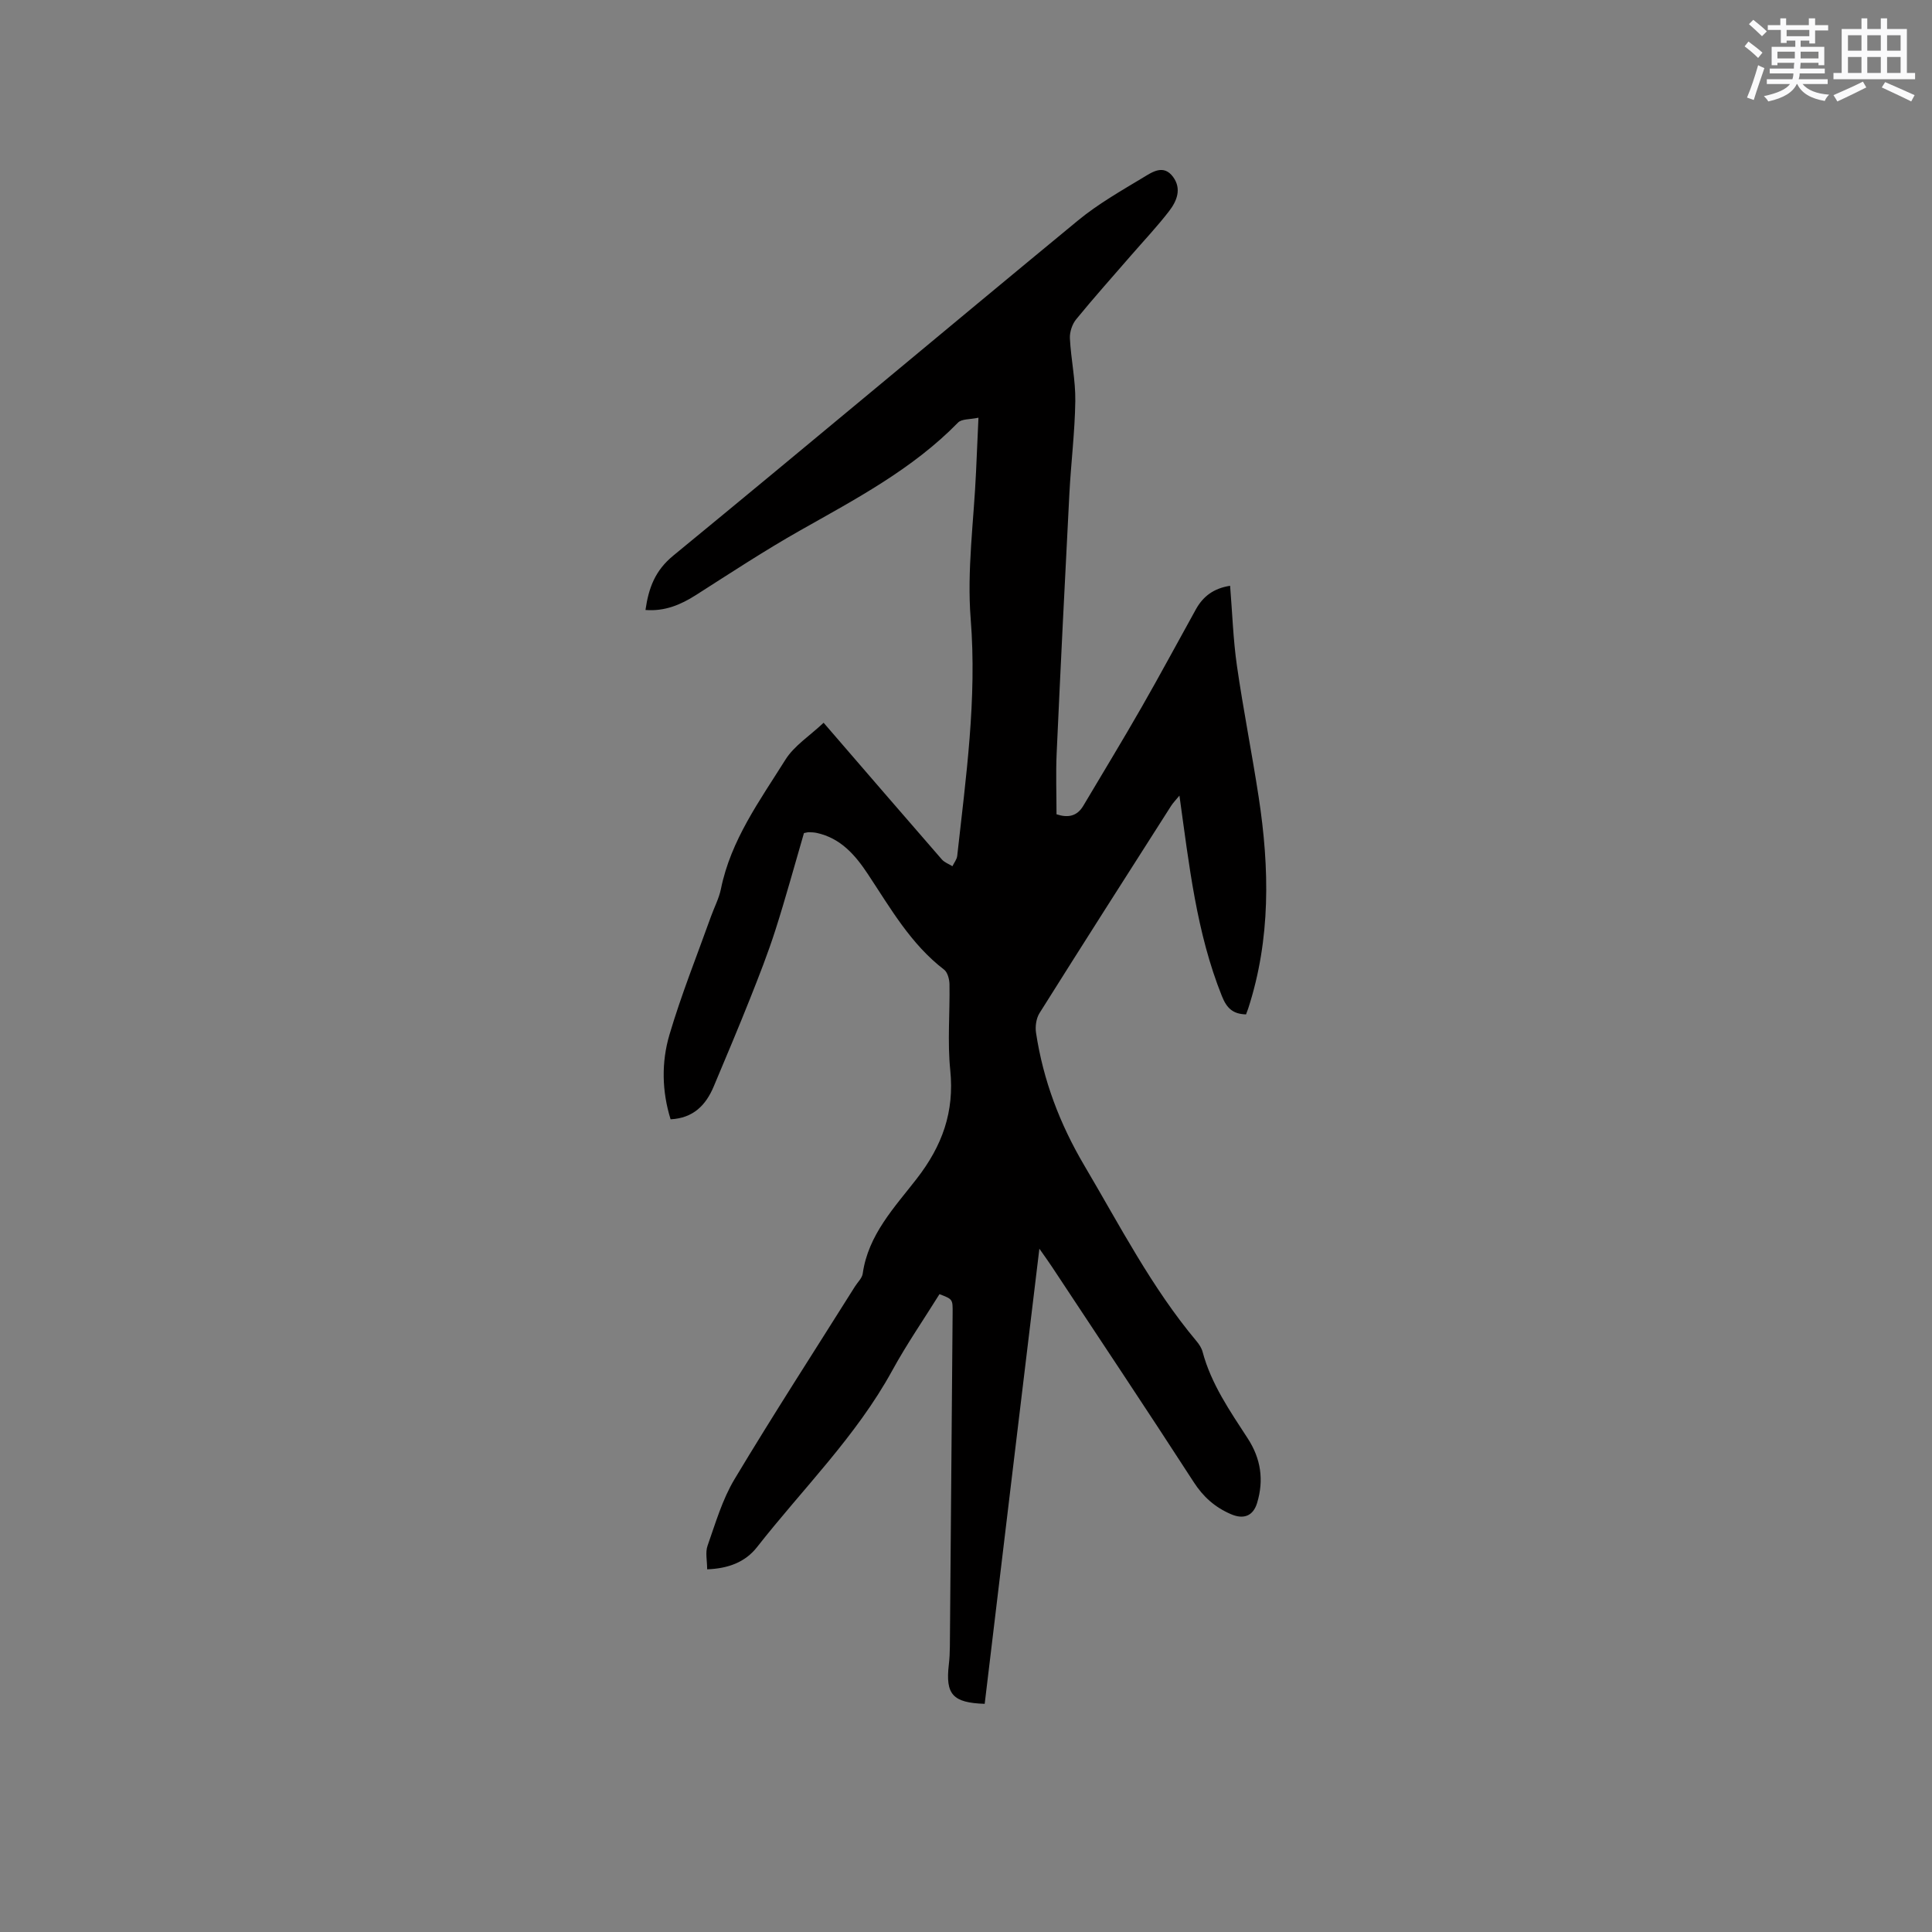 <svg enable-background="new 0 0 400 400" viewBox="0 0 400 400" xmlns="http://www.w3.org/2000/svg"><rect x="0" y="0" width="400" height="400" fill="#808080" stroke="none"/><path d="m203.87 352.76c-6.62-.22-8.14-1.94-7.43-8.09.15-1.26.21-2.54.22-3.81.2-23.01.38-46.01.57-69.02.02-2.84.05-2.84-2.72-3.9-3.26 5.24-6.81 10.38-9.79 15.83-7.47 13.63-18.52 24.46-27.98 36.54-2.48 3.16-6.02 4.44-10.33 4.6 0-1.8-.41-3.5.08-4.88 1.65-4.67 3.06-9.57 5.58-13.77 8.06-13.44 16.59-26.61 24.93-39.89.56-.9 1.49-1.74 1.62-2.7 1.13-8.03 6.6-13.72 11.18-19.63 5.29-6.82 7.82-13.84 6.94-22.47-.6-5.88-.06-11.87-.16-17.8-.02-1.03-.39-2.46-1.12-3.02-6.91-5.3-11.1-12.72-15.77-19.77-2.63-3.97-5.64-7.45-10.59-8.53-.51-.11-1.05-.14-1.58-.15-.3-.01-.6.09-1.07.18-1.95 6.67-3.78 13.41-5.9 20.04-1.54 4.82-3.4 9.55-5.27 14.26-2.42 6.09-4.98 12.13-7.52 18.18-1.63 3.87-4.23 6.54-8.92 6.78-1.81-5.81-1.92-11.81-.24-17.5 2.45-8.3 5.69-16.36 8.61-24.52.68-1.89 1.65-3.72 2.05-5.67 2.05-10.13 8.05-18.3 13.35-26.76 1.8-2.88 4.99-4.9 7.91-7.65 8.55 9.9 16.49 19.12 24.48 28.3.55.63 1.45.94 2.19 1.4.34-.71.9-1.39.99-2.12 1.8-16.3 4.11-32.51 2.79-49.08-.8-10.06.66-20.31 1.11-30.47.15-3.48.31-6.96.5-11.19-1.72.38-3.47.22-4.24 1.02-9.42 9.64-21.15 15.8-32.69 22.33-7.35 4.16-14.42 8.81-21.55 13.36-3.2 2.04-6.48 3.41-10.46 3.1.66-4.59 1.99-8.17 5.76-11.26 28.03-23 55.8-46.32 83.78-69.38 4.14-3.41 8.89-6.12 13.51-8.9 1.86-1.12 4.22-2.81 6.2-.1 1.8 2.47.75 4.98-.81 7.02-2.45 3.19-5.23 6.13-7.87 9.17-3.82 4.41-7.71 8.75-11.4 13.27-.83 1.01-1.36 2.63-1.3 3.94.22 4.33 1.18 8.66 1.12 12.97-.09 6.42-.9 12.84-1.23 19.26-.93 17.88-1.82 35.77-2.63 53.66-.19 4.2-.03 8.42-.03 12.65 2.37.78 4.25.42 5.54-1.75 4.04-6.81 8.16-13.57 12.09-20.44 3.84-6.7 7.49-13.52 11.24-20.27 1.47-2.64 3.64-4.32 7.07-4.85.46 5.61.63 11.11 1.41 16.54 1.31 9.11 3.12 18.14 4.51 27.24 2.25 14.71 2.5 29.35-2.17 43.73-.13.39-.28.77-.45 1.23-2.66-.08-3.97-1.2-5-3.79-5.27-13.15-6.77-27.06-8.79-41.51-.79.96-1.32 1.5-1.72 2.12-9.12 14.29-18.25 28.58-27.26 42.93-.68 1.09-.91 2.76-.71 4.07 1.49 9.82 4.91 18.85 10.01 27.49 7.33 12.4 13.91 25.24 23.23 36.36.53.63 1.03 1.4 1.24 2.18 1.78 6.68 5.67 12.27 9.35 17.94 2.72 4.18 3.38 8.61 1.94 13.36-.82 2.71-2.79 3.46-5.42 2.32-3.3-1.42-5.73-3.57-7.72-6.66-9.67-14.95-19.56-29.75-29.37-44.61-.68-1.03-1.4-2.02-2.57-3.69-3.85 31.84-7.57 62.93-11.32 94.23z" fill="#010000"/><g fill="#fafafb"><path d="m361.2 9.6.8-1c.9.7 1.9 1.4 2.9 2.3l-.9 1.1c-1-1-2-1.8-2.8-2.4zm.5 10.6c.9-2.1 1.6-4.3 2.3-6.7.4.2.8.4 1.3.6-.7 2.1-1.5 4.3-2.2 6.6zm.4-15.2.9-.9c1 .8 2 1.6 2.8 2.4l-1 1c-.9-.9-1.8-1.7-2.7-2.5zm12.5-1.2h1.2v1.4h2.7v1.1h-2.7v2.7h-1.2v-.6h-1.8v1.3h4.9v3.8h-1.2v-.5h-3.7c0 .4-.1.9-.1 1.2h5.1v1h-5.2c0 .5-.1.9-.2 1.2h6v1h-5.2c1.1 1.3 2.9 2 5.5 2.2-.4.4-.7.8-.9 1.3-2.9-.5-4.8-1.6-5.7-3.5h-.1c-.8 1.7-2.7 2.9-5.9 3.6-.2-.4-.6-.8-.9-1.1 2.8-.6 4.6-1.4 5.4-2.5h-4.8v-1h5.3c.1-.3.2-.7.2-1.2h-4.9v-1h5c0-.4 0-.8.1-1.2h-3.5v.5h-1.2v-3.8h4.9v-1.3h-1.8v.5h-1.2v-2.7h-2.7v-1h2.6v-1.4h1.2v1.4h4.7v-1.4zm-6.6 8.3h3.6c0-.4 0-.9 0-1.4h-3.6zm1.9-4.6h4.7v-1.3h-4.7zm6.6 3.2h-3.7v1.4h3.7z"/><path d="m385.3 3.8h1.3v2.2h2.8v-2.2h1.3v2.2h4.1v9.1h1.7v1.3h-16.9v-1.3h1.7v-9.1h4.1v-2.2zm.4 13.1.7 1.2c-1.8.9-3.8 1.9-6 2.9-.2-.4-.5-.8-.8-1.3 2.3-1 4.3-1.9 6.1-2.8zm-3.1-6.4h2.8v-3.2h-2.8zm0 4.6h2.8v-3.3h-2.8zm4-4.6h2.8v-3.2h-2.8zm0 4.6h2.8v-3.3h-2.8zm3.7 1.9c2.1.9 4.1 1.8 6.1 2.7l-.7 1.3c-2.2-1.1-4.2-2-6.1-2.9zm3.2-9.7h-2.8v3.2h2.8zm-2.8 7.8h2.8v-3.3h-2.8z"/></g></svg>